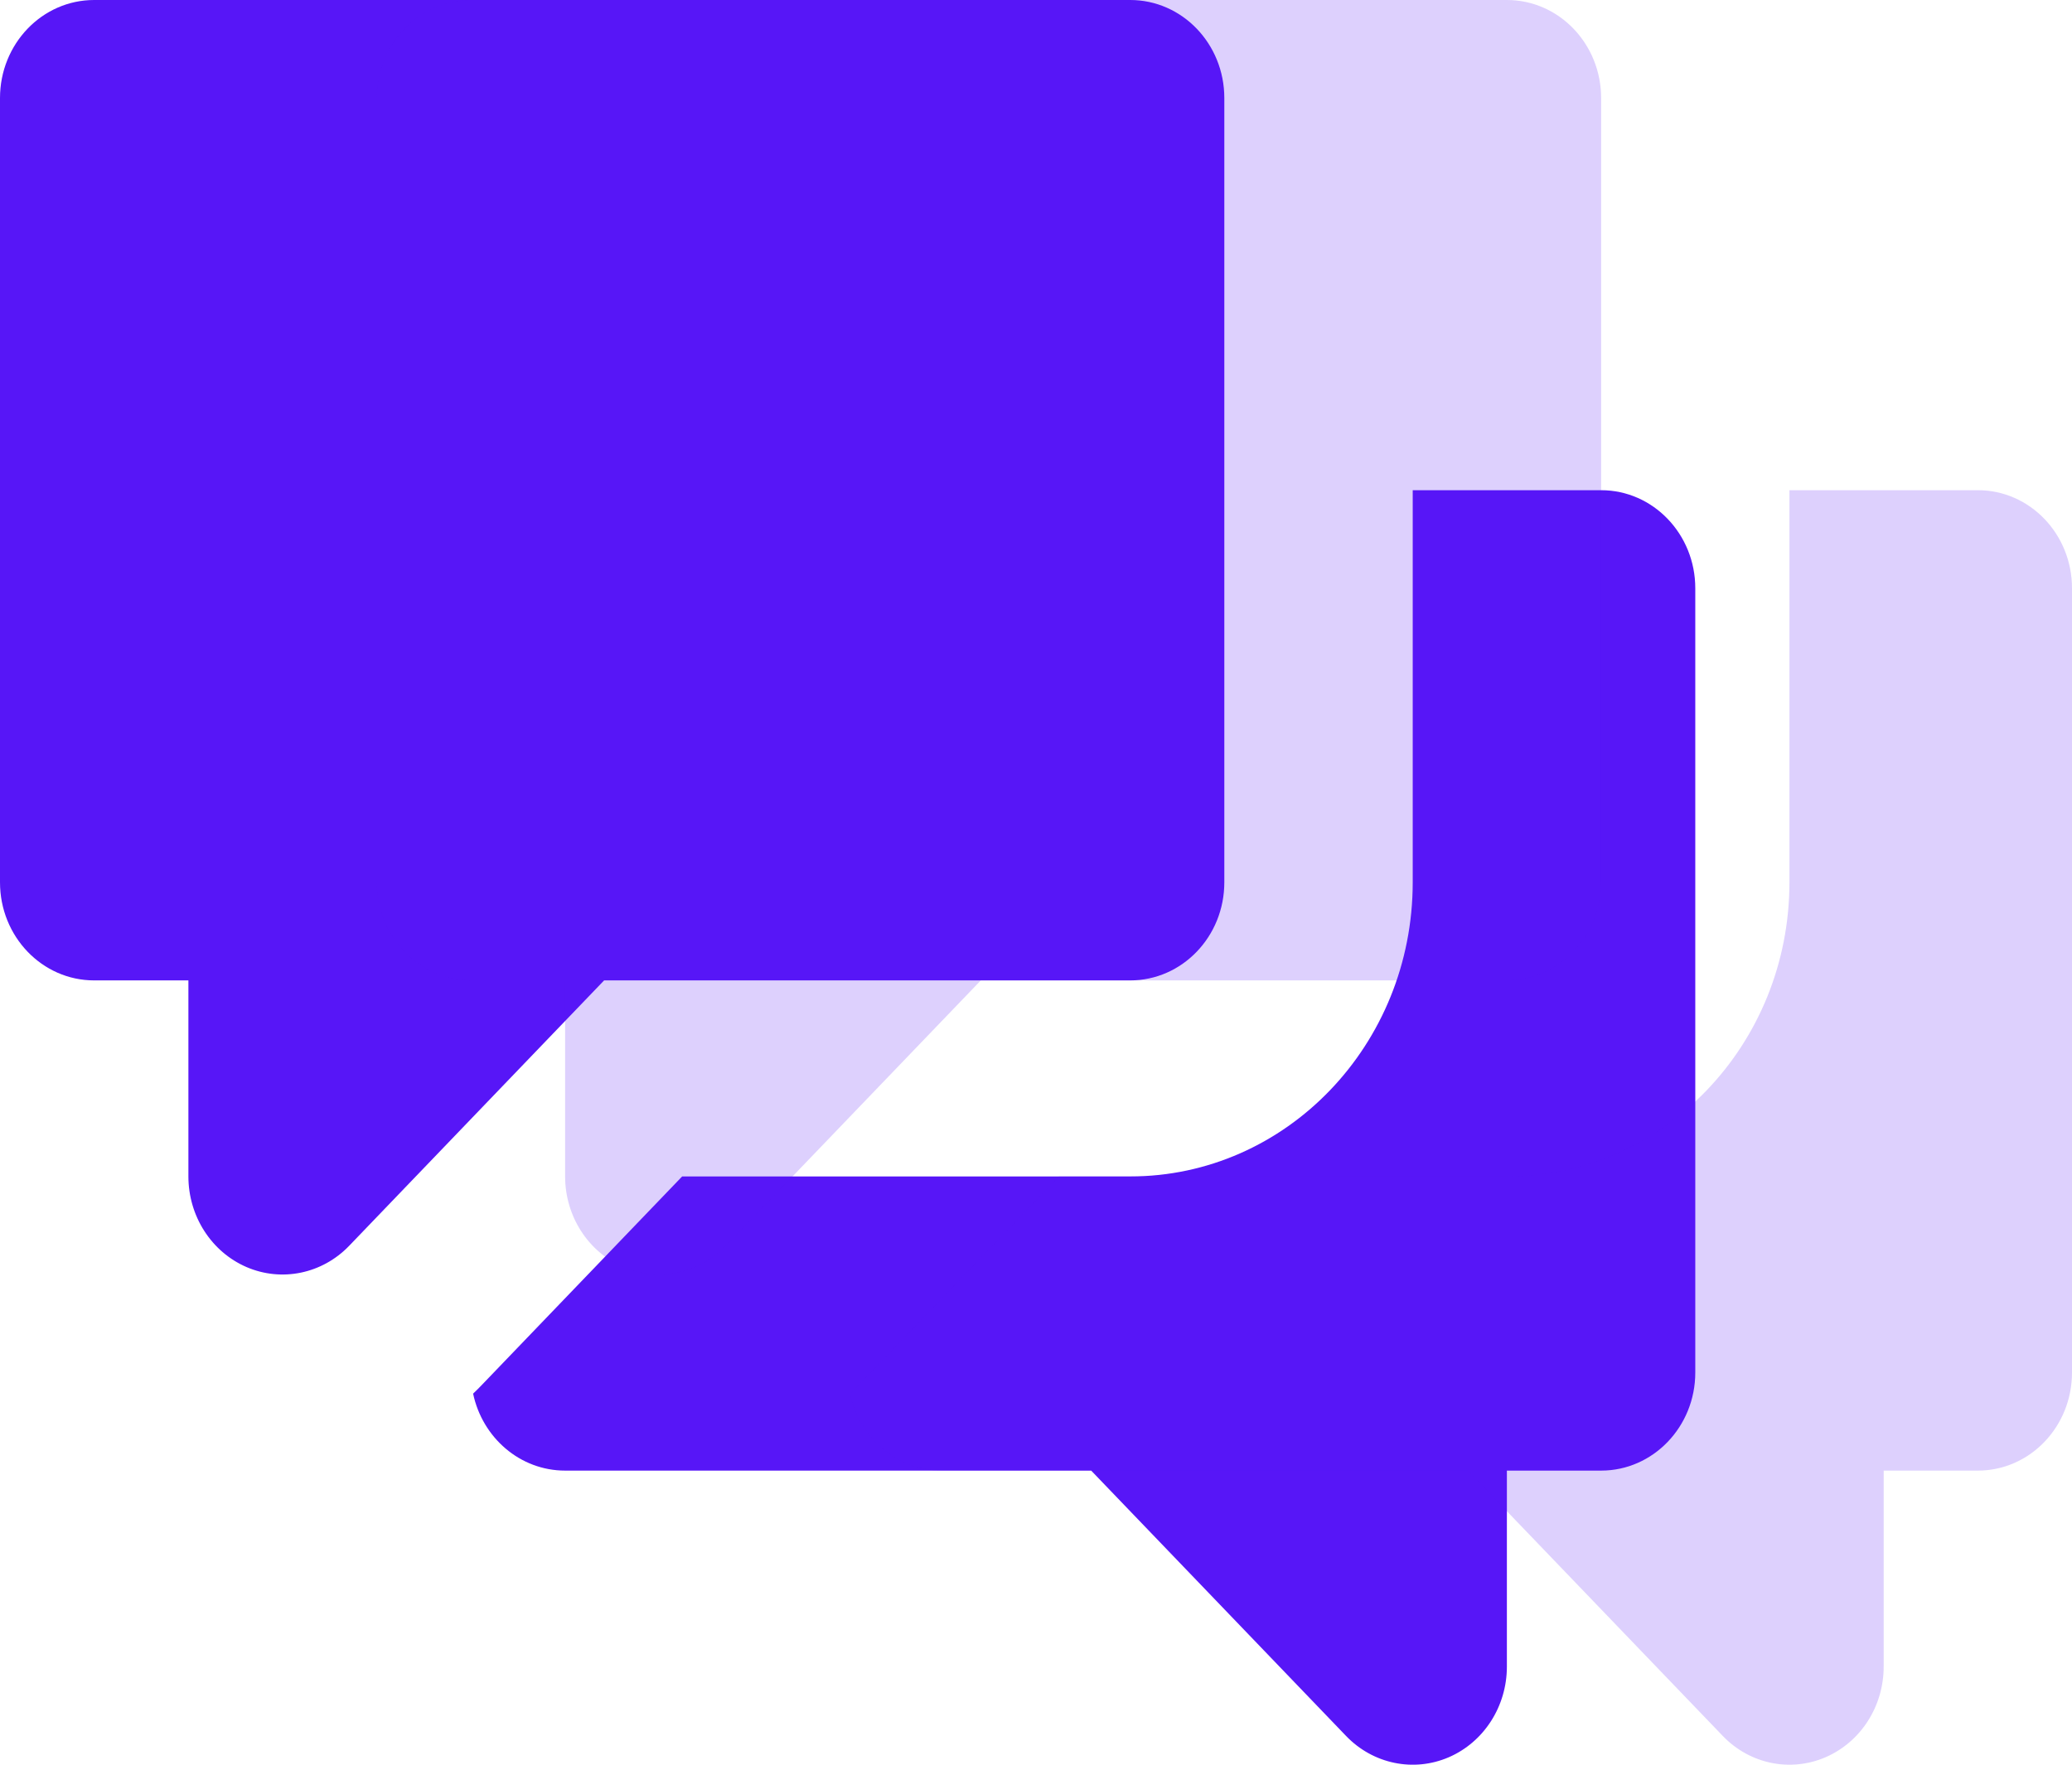<?xml version="1.0" encoding="UTF-8"?>
<svg xmlns="http://www.w3.org/2000/svg" width="27" height="23" viewBox="0 0 27 23" fill="none">
  <path fill-rule="evenodd" clip-rule="evenodd" d="M1.227 0C0.549 0 0 0.572 0 1.278V11.5C0 12.206 0.549 12.778 1.227 12.778H2.455V15.333C2.455 15.85 2.754 16.316 3.212 16.514C3.671 16.712 4.199 16.602 4.55 16.237L7.872 12.778H14.727C15.405 12.778 15.954 12.206 15.954 11.5V1.278C15.954 0.572 15.405 0 14.727 0H1.227Z" fill="#5716F7"></path>
  <path fill-rule="evenodd" clip-rule="evenodd" d="M6.165 18.164C6.206 18.125 6.246 18.085 6.285 18.044L8.889 15.333H14.727C16.761 15.333 18.409 13.617 18.409 11.5V6.389H20.864C21.541 6.389 22.091 6.961 22.091 7.667V17.889C22.091 18.595 21.541 19.167 20.864 19.167H19.636V21.722C19.636 22.239 19.337 22.705 18.879 22.903C18.42 23.101 17.892 22.991 17.541 22.626L14.219 19.167H7.364C6.776 19.167 6.286 18.737 6.165 18.164Z" fill="#5716F7"></path>
  <path fill-rule="evenodd" clip-rule="evenodd" d="M6.136 0C5.459 0 4.909 0.572 4.909 1.278V11.5C4.909 12.206 5.459 12.778 6.136 12.778H7.364V15.333C7.364 15.85 7.663 16.316 8.121 16.514C8.58 16.712 9.108 16.602 9.459 16.237L12.781 12.778H19.636C20.314 12.778 20.864 12.206 20.864 11.5V1.278C20.864 0.572 20.314 0 19.636 0H6.136Z" fill="#5716F7" fill-opacity="0.2"></path>
  <path fill-rule="evenodd" clip-rule="evenodd" d="M11.074 18.164C11.115 18.125 11.155 18.085 11.194 18.044L13.798 15.333H19.636C21.67 15.333 23.318 13.617 23.318 11.5V6.389H25.773C26.451 6.389 27 6.961 27 7.667V17.889C27 18.595 26.451 19.167 25.773 19.167H24.546V21.722C24.546 22.239 24.247 22.705 23.788 22.903C23.329 23.101 22.801 22.991 22.45 22.626L19.128 19.167H12.273C11.686 19.167 11.195 18.737 11.074 18.164Z" fill="#5716F7" fill-opacity="0.2"></path>
</svg>
